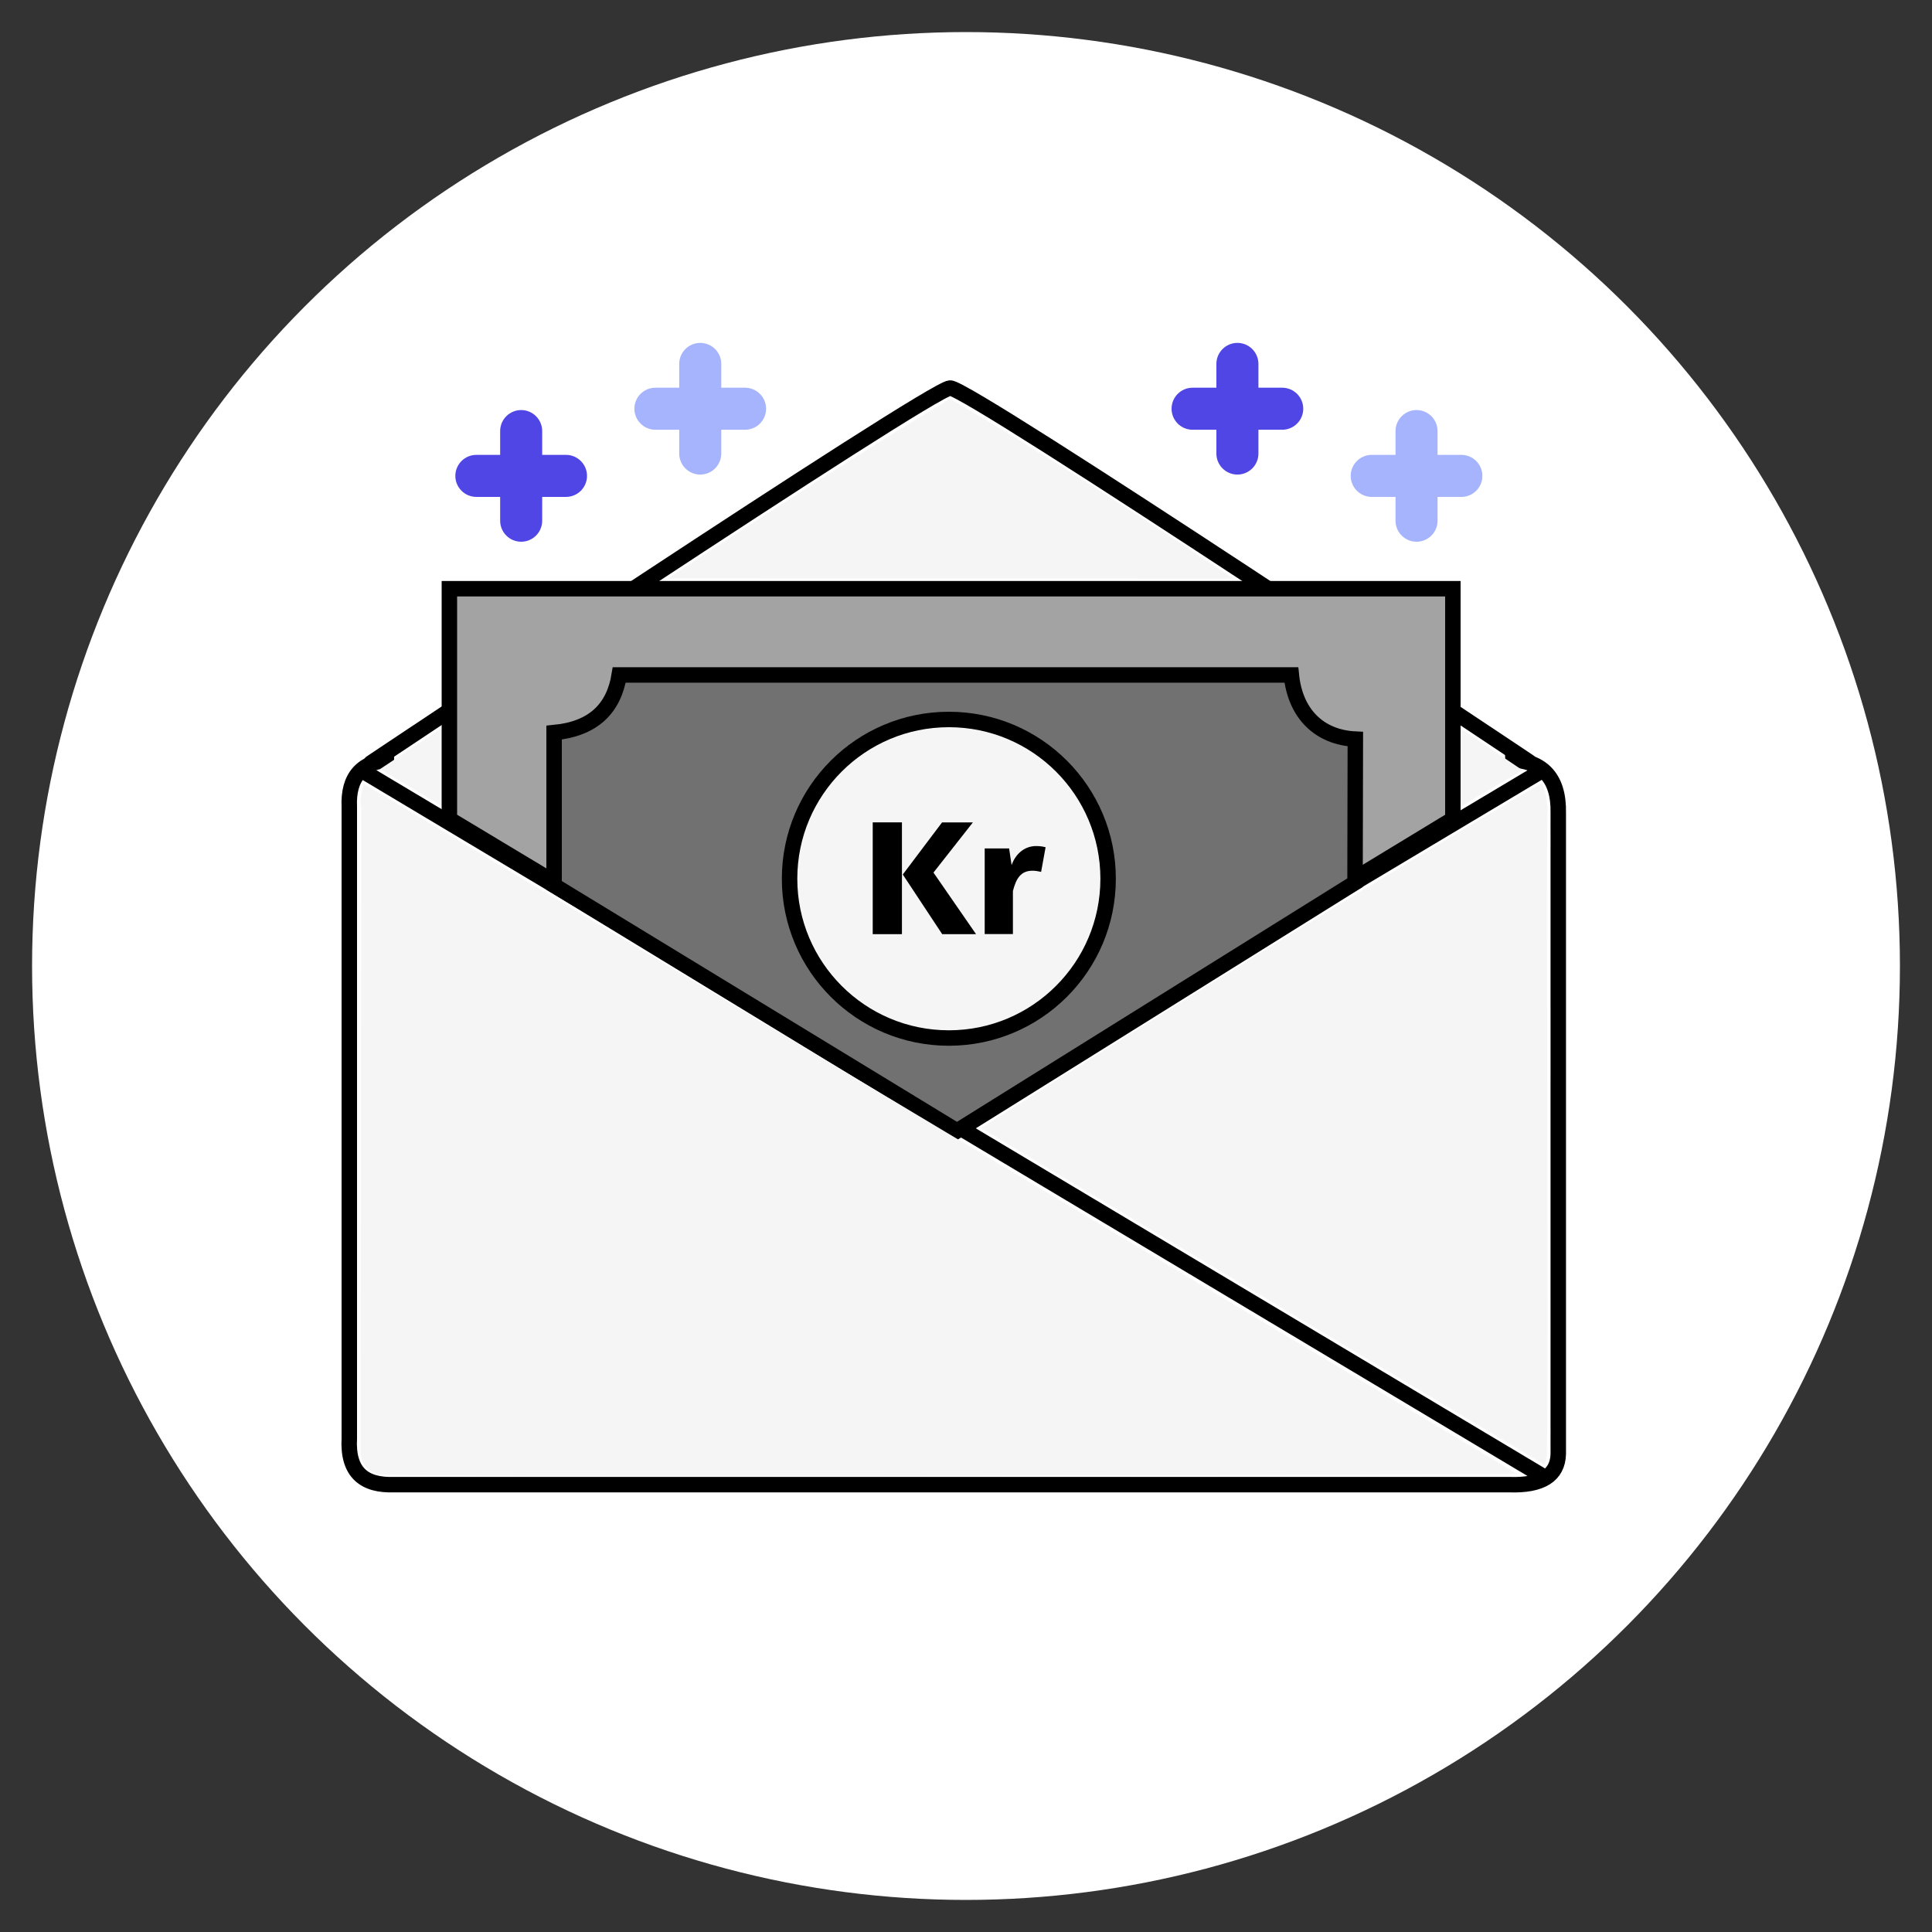 <?xml version="1.0" encoding="UTF-8"?>
<svg id="salary" xmlns="http://www.w3.org/2000/svg" viewBox="0 0 250 250">
  <rect x="0" y="0" width="250" height="250" fill="#333333" stroke="none"/>
  <defs>
    <style>
      .cls-1, .cls-2 {
        fill: #f5f5f5;
      }

      .cls-3 {
        fill: #fff;
      }

      .cls-4 {
        fill: #a5b4fc;
      }

      .cls-5 {
        fill: #4f46e5;
      }

      .cls-2, .cls-6, .cls-7, .cls-8 {
        stroke: #000;
        stroke-miterlimit: 10;
        stroke-width: 2px;
      }

      .cls-6 {
        fill: #a3a3a3;
      }

      .cls-7 {
        fill: #717171;
      }

      .cls-8 {
        fill: none;
      }
    </style>
  </defs>
  <circle class="cls-3" cx="125" cy="125" r="120.85"/>
  <path class="cls-8" d="m194.77,98.31c4.71-.09,6.96,2.24,6.87,6.88v82.95c-.07,2.75-2.12,4.14-6.44,3.97H51c-3.78.14-6.05-1.48-5.8-6v-81.7c-.17-3.8,1.55-6.03,5.8-6.11"/>
  <path class="cls-8" d="m46.75,99.66l153.24,91.56L46.75,99.66Z"/>
  <path class="cls-8" d="m199.64,99.66l-76.24,45.55,76.24-45.55Z"/>
  <path class="cls-8" d="m48,98.72c-2.29,1.52,72.32-48.37,74.94-48.51,2.38-.13,75.62,48.83,74.94,48.38"/>
  <polygon class="cls-1" points="188 93.6 188 104.96 197 99.66 188 93.6"/>
  <polygon class="cls-1" points="58.15 104.89 58.15 93.58 49.19 99.51 58.15 104.89"/>
  <polygon class="cls-6" points="58.15 105.99 58.15 76.18 188 76.18 188 105.99 123.41 145.22 58.15 105.99"/>
  <path class="cls-7" d="m71.7,114.56v-19.76c5.11-.49,7.73-3.14,8.43-7.46h86.97c.5,5.04,3.64,8.08,8.28,8.3l-.04,18.58-51.5,32.12-52.14-31.77Z"/>
  <circle class="cls-2" cx="122.78" cy="113.71" r="20.61"/>
  <g>
    <path d="m116.71,120.88h-3.78v-14.47h3.78v14.47Zm4.08-7.97l5.51,7.97h-4.38l-5.1-7.72,5.08-6.74h3.99l-5.1,6.49Z"/>
    <path d="m135.3,109.63l-.58,3.19c-.39-.08-.72-.15-1.11-.15-1.5,0-2.12.98-2.54,2.63v5.57h-3.65v-11.08h3.16l.32,2.15c.55-1.54,1.75-2.46,3.16-2.46.46,0,.81.04,1.22.15Z"/>
  </g>
  <path class="cls-1" d="m196.36,190.75L47.1,101.45s-.7,2.02-.35,2.85l-.1,83.37s-.2,2.49,2.35,3.08,147.35,0,147.35,0Z"/>
  <path class="cls-1" d="m126.93,145.98c25.41-16.09,49.57-31.17,72.38-44.53.56-.34.97,2.73.94,3.24-.2,3.23.12,72.62-.08,83.43-.02.93-.33,1.41-.35,1.4-.29-.16-72.88-43.55-72.88-43.55Z"/>
  <path class="cls-1" d="m86.42,74.86l73.2.02c-13-8.72-25.4-16.69-36.69-23.27-10.74,6.44-23.22,14.47-36.51,23.25Z"/>
  <path class="cls-5" d="m165.92,50.17h-3.08v-3.08c0-1.5-1.22-2.72-2.72-2.72s-2.72,1.22-2.72,2.72v3.08h-3.08c-1.5,0-2.72,1.22-2.72,2.72s1.22,2.72,2.72,2.72h3.08v3.08c0,1.5,1.22,2.72,2.72,2.72s2.72-1.22,2.72-2.72v-3.08h3.08c1.5,0,2.72-1.22,2.72-2.72s-1.22-2.72-2.72-2.72Z"/>
  <path class="cls-5" d="m73.24,58.86h-3.08v-3.08c0-1.5-1.22-2.72-2.72-2.72s-2.72,1.22-2.72,2.72v3.08h-3.08c-1.5,0-2.72,1.22-2.72,2.72s1.22,2.72,2.72,2.72h3.08v3.08c0,1.5,1.22,2.72,2.72,2.72s2.72-1.22,2.72-2.72v-3.08h3.08c1.5,0,2.72-1.22,2.72-2.72s-1.22-2.72-2.72-2.72Z"/>
  <path class="cls-4" d="m189.1,58.86h-3.08v-3.08c0-1.5-1.22-2.72-2.72-2.72s-2.72,1.22-2.72,2.72v3.08h-3.08c-1.5,0-2.72,1.22-2.72,2.72s1.22,2.72,2.72,2.72h3.08v3.08c0,1.5,1.22,2.72,2.72,2.72s2.72-1.22,2.72-2.72v-3.08h3.08c1.5,0,2.72-1.22,2.72-2.72s-1.22-2.72-2.72-2.72Z"/>
  <path class="cls-4" d="m96.41,50.17h-3.08v-3.08c0-1.5-1.22-2.72-2.72-2.72s-2.72,1.22-2.72,2.72v3.08h-3.08c-1.5,0-2.72,1.22-2.72,2.72s1.22,2.72,2.72,2.72h3.08v3.08c0,1.5,1.22,2.72,2.72,2.72s2.72-1.22,2.72-2.72v-3.08h3.08c1.5,0,2.72-1.22,2.72-2.72,0-1.5-1.22-2.72-2.72-2.72Z"/>
</svg>
